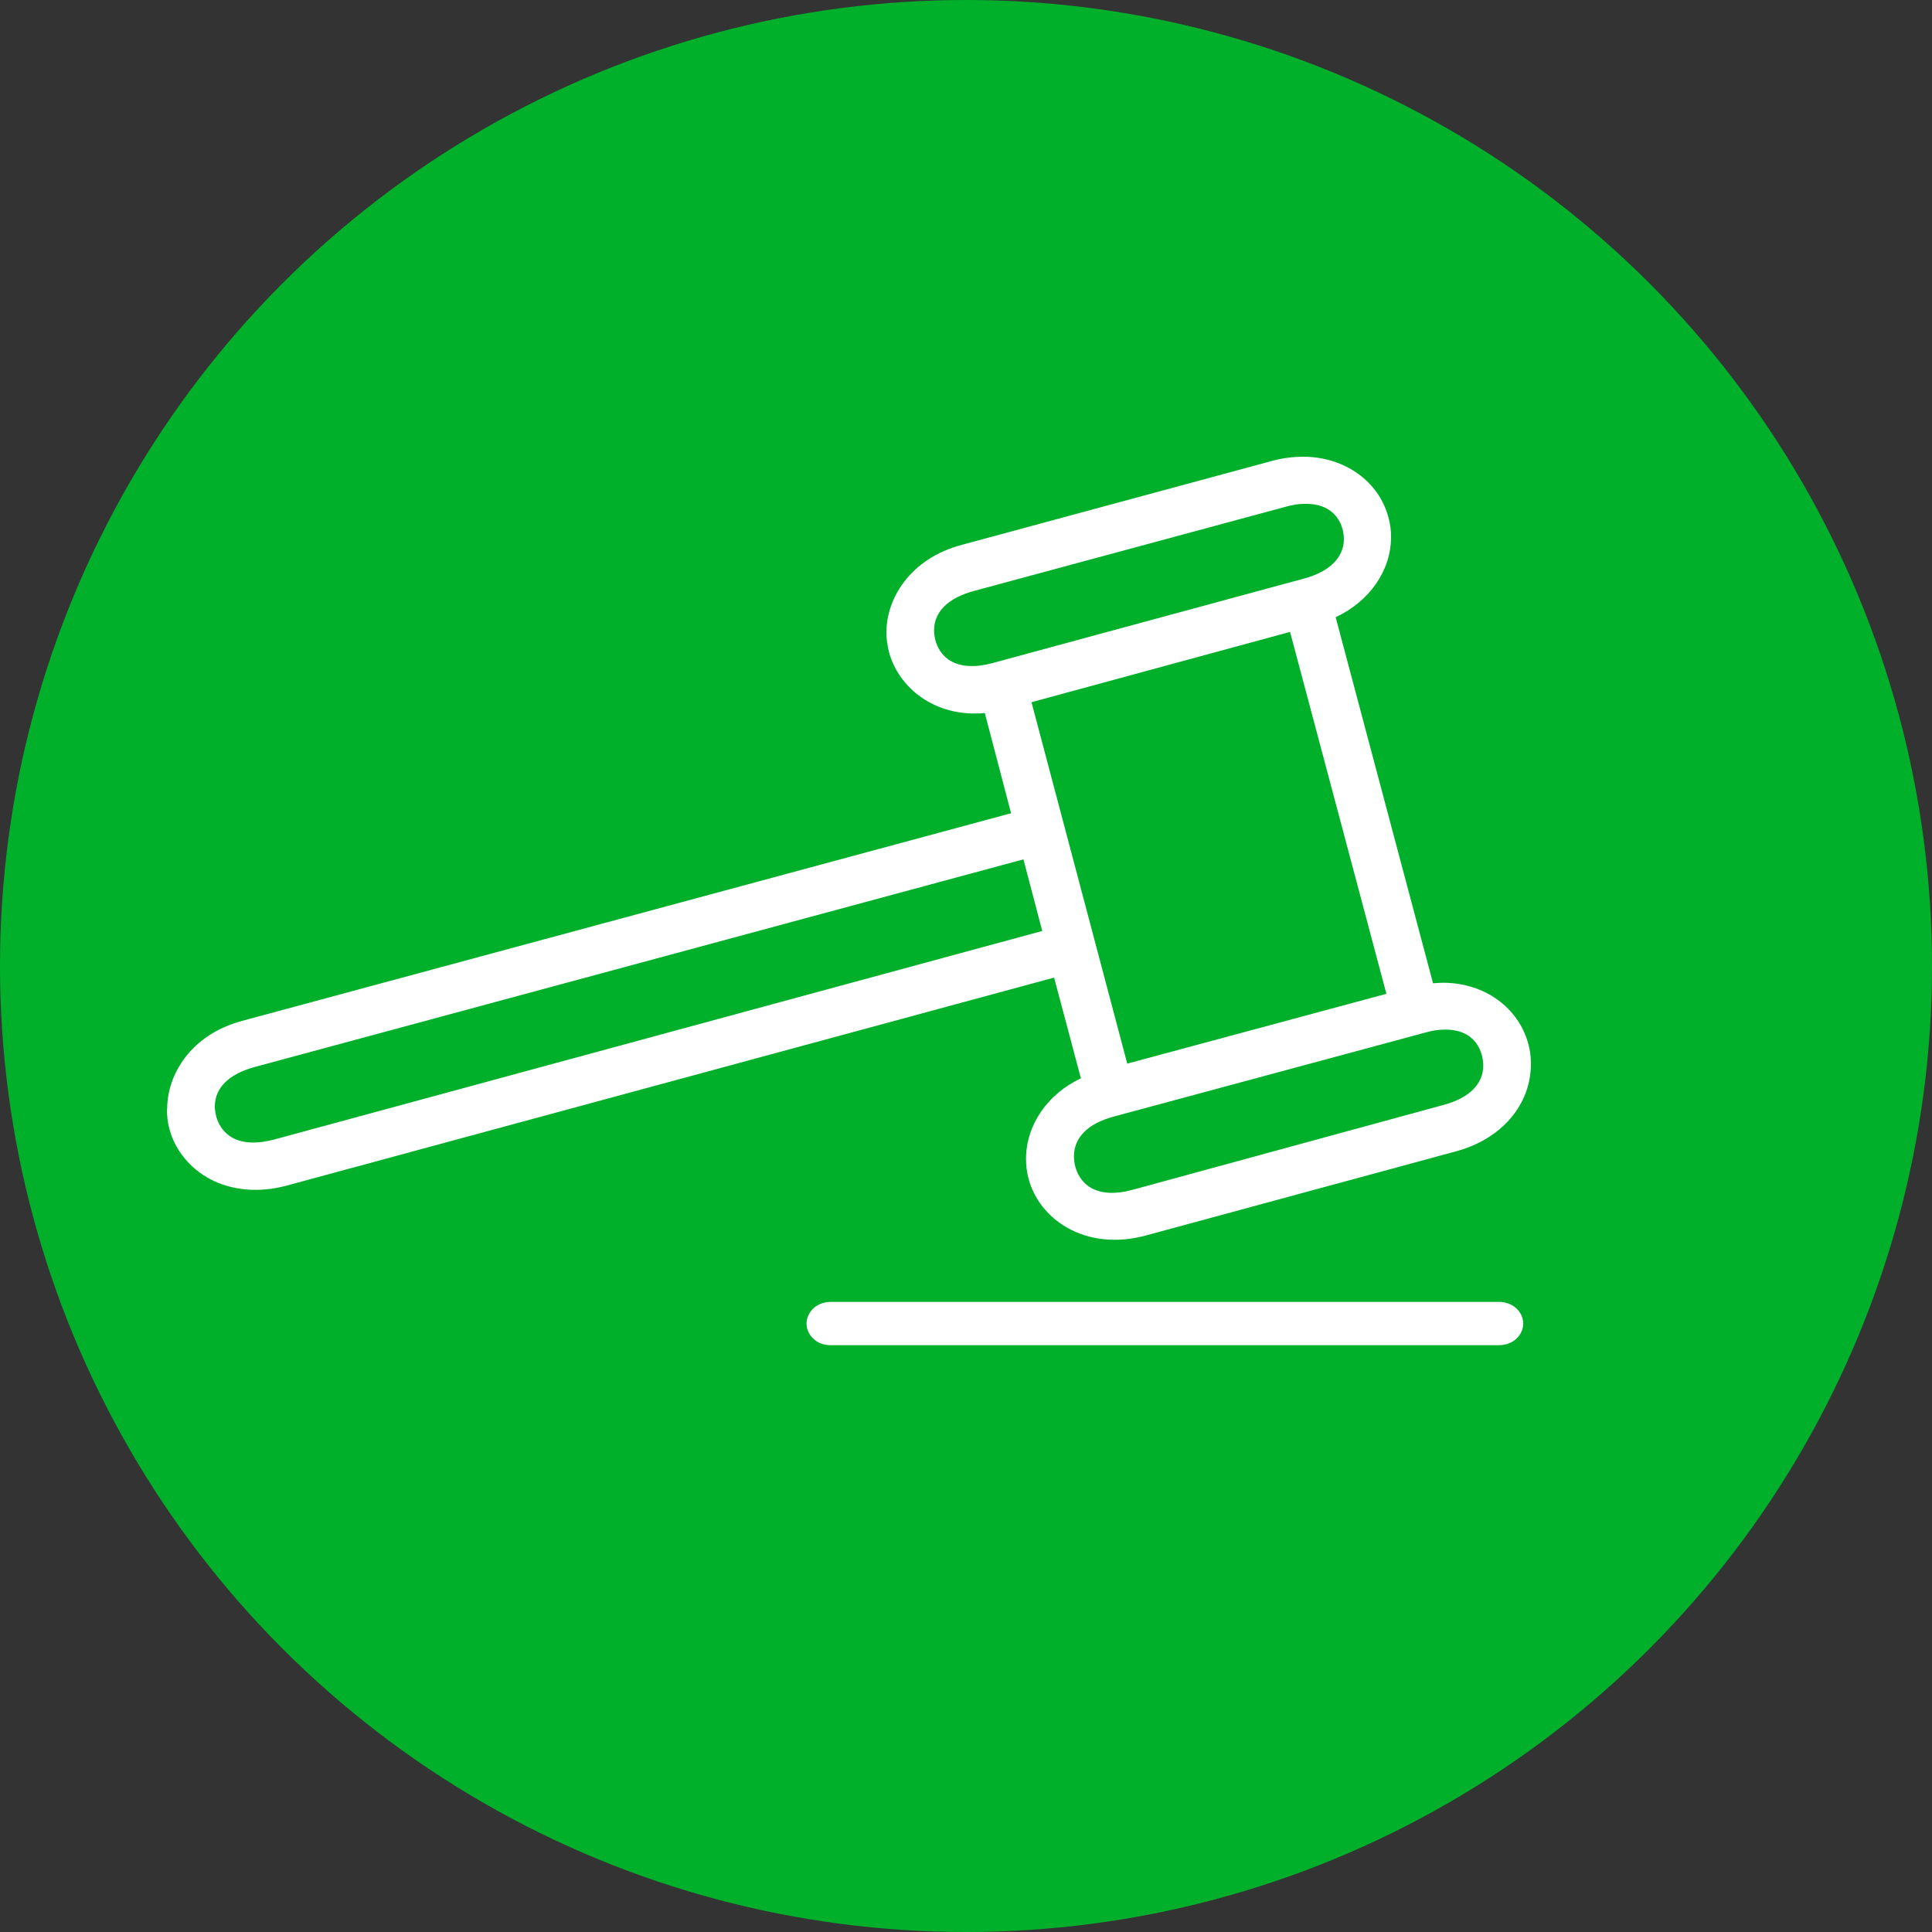 <?xml version="1.0" encoding="UTF-8"?>
<svg xmlns="http://www.w3.org/2000/svg" id="Layer_2" viewBox="0 0 75 75">
  <rect x="0" y="0" width="75" height="75" fill="#333333" stroke="none"/>
  <defs>
    <style>.cls-1{fill:#fff;fill-rule:evenodd;}.cls-1,.cls-2{stroke-width:0px;}.cls-2{fill:#00b02b;}</style>
  </defs>
  <g id="Layer_1-2">
    <circle class="cls-2" cx="37.5" cy="37.5" r="37.5"></circle>
    <path class="cls-1" d="m31.31,51.38c0-.23.11-.46.3-.62.18-.15.41-.22.65-.22h25.93c.23,0,.46.07.64.22.19.16.3.38.3.62s-.11.46-.3.62c-.18.15-.41.22-.65.22h-25.93c-.24,0-.47-.07-.64-.22-.19-.16-.3-.38-.3-.62Z"></path>
    <path class="cls-1" d="m6.49,43.04c0-1.31.9-2.87,2.91-3.41l29.85-8.06-1.02-3.89c-1.98.18-3.36-1.02-3.72-2.37-.06-.25-.1-.5-.1-.76,0-1.3.9-2.86,2.93-3.4l12.05-3.26c.4-.11.82-.16,1.22-.16,1.6.01,2.92.96,3.29,2.36.07.25.1.5.1.76,0,1.3-.84,2.5-2.15,3.11l3.78,14.21c.14-.01.28-.02.41-.02,1.59.01,2.91.96,3.29,2.38.07.25.1.51.1.77,0,1.58-1.13,2.91-2.89,3.39l-12.09,3.28c-1.09.29-2.17.18-3.04-.32-.74-.43-1.27-1.1-1.48-1.89-.07-.25-.1-.51-.1-.77,0-1.31.83-2.52,2.13-3.13l-1.04-3.91-29.81,8.08c-1.05.28-2.1.19-2.94-.25-.79-.42-1.37-1.12-1.59-1.94-.07-.25-.1-.51-.1-.77Zm3.4-1.62c-1,.27-1.55.81-1.55,1.53,0,.12.02.25.05.38.07.26.24.62.64.84.4.22.95.24,1.6.07l29.83-8.1-.73-2.78-29.84,8.06Zm42.28-20.5c0-.12-.02-.25-.05-.37-.08-.31-.39-1.03-1.5-.99-.22,0-.46.04-.74.12l-12.07,3.26c-1,.27-1.55.81-1.55,1.53h0c0,.12.02.25.05.38.07.25.22.59.6.81.4.23.96.26,1.62.08l12.09-3.28c1-.27,1.55-.82,1.55-1.54Zm-12.13,6.33l3.72,14.04,10.06-2.71-3.74-14.05-10.04,2.73Zm17.54,14.11c0-.13-.02-.25-.05-.38-.1-.39-.43-1.04-1.48-1.01-.22,0-.46.04-.74.12l-12.09,3.26c-.99.27-1.53.81-1.53,1.54h0c0,.13.02.26.05.39.07.26.23.61.61.83.4.23.95.26,1.61.08l12.09-3.3c.99-.27,1.53-.81,1.53-1.53Z"></path>
  </g>
</svg>
